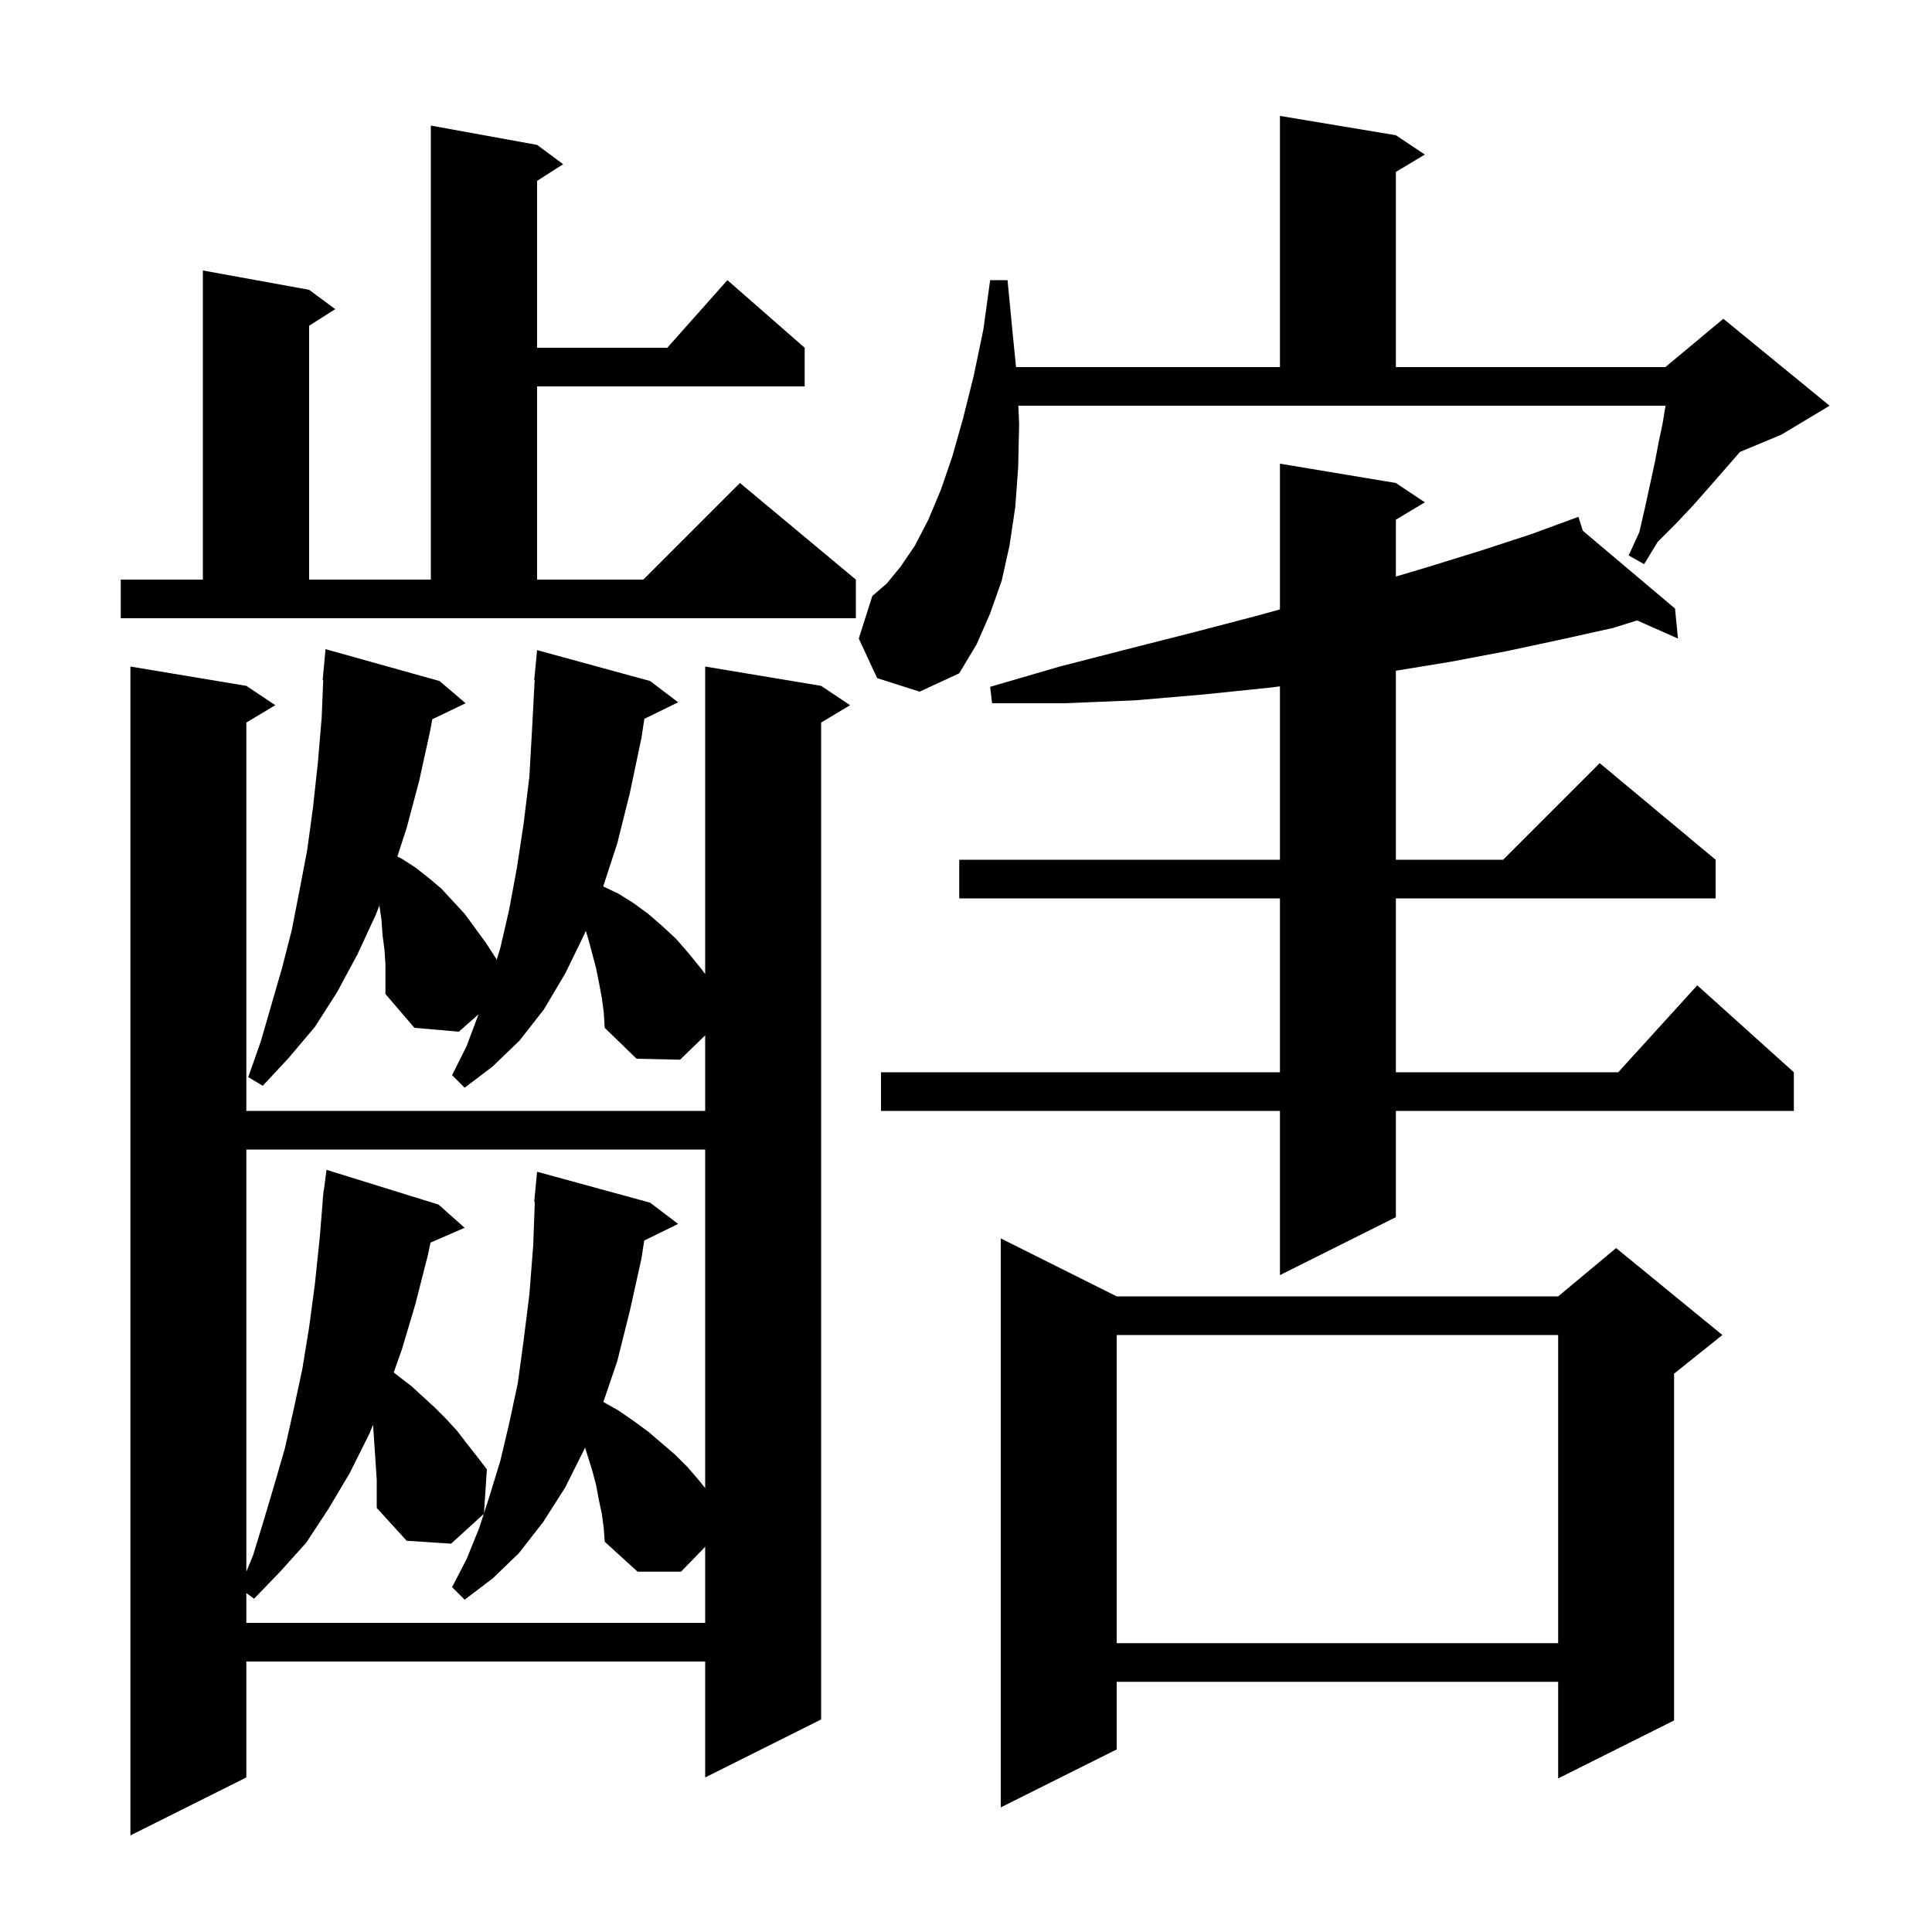 <svg xmlns="http://www.w3.org/2000/svg" xmlns:xlink="http://www.w3.org/1999/xlink" version="1.1" baseProfile="full" viewBox="0 0 200 200" width="200" height="200"><g fill="currentColor"><path d="M 62.3 103.3 L 62.0 101.7 L 61.7 100.2 L 60.9 97.2 L 60.637 96.358 L 60.5 96.7 L 58.5 100.8 L 56.3 104.5 L 53.8 107.7 L 51.0 110.4 L 48.1 112.6 L 46.8 111.3 L 48.3 108.3 L 49.5 105.1 L 49.533 105.006 L 47.5 106.8 L 42.9 106.4 L 39.9 102.9 L 39.9 99.8 L 39.8 98.3 L 39.6 96.8 L 39.5 95.3 L 39.3 93.9 L 39.277 93.725 L 38.9 94.7 L 37.0 98.8 L 34.9 102.7 L 32.6 106.3 L 29.9 109.5 L 27.2 112.4 L 25.7 111.5 L 27.0 107.8 L 29.2 100.2 L 30.2 96.3 L 31.0 92.2 L 31.8 88.0 L 32.4 83.6 L 32.9 79.0 L 33.3 74.3 L 33.459 70.4 L 33.4 70.4 L 33.7 67.2 L 45.5 70.5 L 48.2 72.8 L 44.753 74.457 L 44.5 75.8 L 43.4 80.8 L 42.1 85.7 L 41.133 88.666 L 41.6 88.9 L 43.0 89.8 L 44.4 90.9 L 45.7 92.0 L 48.1 94.6 L 50.3 97.6 L 51.4 99.3 L 51.381 99.471 L 51.8 98.1 L 52.7 94.2 L 53.5 89.9 L 54.2 85.3 L 54.8 80.4 L 55.1 75.1 L 55.347 70.4 L 55.3 70.4 L 55.6 67.3 L 67.3 70.5 L 70.2 72.7 L 66.703 74.416 L 66.4 76.4 L 65.2 82.1 L 63.9 87.3 L 62.442 91.767 L 64.0 92.5 L 65.6 93.5 L 67.1 94.6 L 68.6 95.9 L 70.0 97.2 L 71.3 98.7 L 72.6 100.3 L 73.0 100.833 L 73.0 69.0 L 85.0 71.0 L 88.0 73.0 L 85.0 74.8 L 85.0 178.0 L 73.0 184.0 L 73.0 172.0 L 25.5 172.0 L 25.5 184.0 L 13.5 190.0 L 13.5 69.0 L 25.5 71.0 L 28.5 73.0 L 25.5 74.8 L 25.5 115.0 L 73.0 115.0 L 73.0 107.179 L 70.4 109.7 L 65.9 109.6 L 62.6 106.4 L 62.5 104.8 Z M 115.6 134.2 L 161.3 134.2 L 167.3 129.2 L 178.3 138.2 L 173.3 142.2 L 173.3 178.1 L 161.3 184.1 L 161.3 174.1 L 115.6 174.1 L 115.6 181.1 L 103.6 187.1 L 103.6 128.2 Z M 115.6 138.2 L 115.6 170.1 L 161.3 170.1 L 161.3 138.2 Z M 62.3 156.7 L 62.0 155.3 L 61.7 153.7 L 61.3 152.2 L 60.564 149.844 L 60.5 150.0 L 58.5 154.0 L 56.2 157.6 L 53.7 160.8 L 51.0 163.4 L 48.1 165.6 L 46.8 164.3 L 48.3 161.4 L 49.6 158.2 L 50.079 156.719 L 46.7 159.8 L 42.1 159.5 L 39.0 156.1 L 39.0 153.2 L 38.62 147.497 L 38.2 148.5 L 36.2 152.5 L 34.0 156.2 L 31.7 159.7 L 29.0 162.7 L 26.3 165.5 L 25.5 164.913 L 25.5 168.0 L 73.0 168.0 L 73.0 160.122 L 70.5 162.7 L 66.0 162.7 L 62.6 159.6 L 62.5 158.2 Z M 25.5 119.0 L 25.5 162.7 L 26.2 161.0 L 27.3 157.4 L 28.4 153.7 L 29.5 149.9 L 30.4 145.9 L 31.3 141.7 L 32.0 137.4 L 32.6 132.9 L 33.1 128.1 L 33.418 124.201 L 33.4 124.2 L 33.45 123.812 L 33.5 123.2 L 33.529 123.204 L 33.8 121.1 L 45.4 124.7 L 48.1 127.1 L 44.568 128.633 L 44.3 129.9 L 43.0 135.0 L 41.6 139.7 L 40.754 142.08 L 42.6 143.5 L 45.0 145.7 L 46.2 146.9 L 47.3 148.1 L 48.3 149.4 L 49.4 150.8 L 50.4 152.1 L 50.104 156.643 L 50.7 154.8 L 51.8 151.2 L 52.7 147.4 L 53.6 143.2 L 54.2 138.8 L 54.8 134.0 L 55.2 128.9 L 55.364 124.401 L 55.3 124.4 L 55.6 121.3 L 67.3 124.5 L 70.2 126.7 L 66.692 128.421 L 66.4 130.3 L 65.2 135.7 L 63.9 140.9 L 62.459 145.133 L 64.0 146.0 L 65.6 147.1 L 67.1 148.2 L 69.9 150.6 L 71.2 151.9 L 72.4 153.3 L 73.0 154.05 L 73.0 119.0 Z M 144.5 50.0 L 147.5 52.0 L 144.5 53.8 L 144.5 59.684 L 147.8 58.7 L 153.3 57.0 L 158.5 55.3 L 162.511 53.827 L 162.5 53.8 L 162.525 53.821 L 163.4 53.5 L 163.851 54.94 L 173.4 63.0 L 173.7 66.1 L 169.472 64.228 L 167.0 65.0 L 161.6 66.2 L 156.0 67.4 L 150.2 68.5 L 144.5 69.434 L 144.5 89.0 L 155.6 89.0 L 165.6 79.0 L 177.6 89.0 L 177.6 93.0 L 144.5 93.0 L 144.5 111.0 L 167.518 111.0 L 175.7 102.0 L 185.7 111.0 L 185.7 115.0 L 144.5 115.0 L 144.5 126.0 L 132.5 132.0 L 132.5 115.0 L 91.2 115.0 L 91.2 111.0 L 132.5 111.0 L 132.5 93.0 L 99.3 93.0 L 99.3 89.0 L 132.5 89.0 L 132.5 71.052 L 131.3 71.2 L 124.5 71.9 L 117.5 72.5 L 110.2 72.8 L 102.7 72.8 L 102.5 71.1 L 109.7 69.0 L 116.7 67.2 L 123.4 65.5 L 129.9 63.8 L 132.5 63.087 L 132.5 48.0 Z M 105.5 43.9 L 105.4 48.4 L 105.1 52.5 L 104.5 56.5 L 103.7 60.1 L 102.5 63.5 L 101.1 66.7 L 99.3 69.7 L 95.2 71.6 L 90.8 70.2 L 88.9 66.1 L 90.3 61.7 L 91.8 60.4 L 93.2 58.7 L 94.7 56.5 L 96.1 53.8 L 97.4 50.7 L 98.6 47.2 L 99.7 43.3 L 100.8 38.9 L 101.8 34.1 L 102.5 29.0 L 104.3 29.0 L 104.8 34.2 L 105.18 38.0 L 132.5 38.0 L 132.5 12.0 L 144.5 14.0 L 147.5 16.0 L 144.5 17.8 L 144.5 38.0 L 172.4 38.0 L 178.4 33.0 L 189.4 42.0 L 184.4 45.0 L 180.111 46.787 L 179.5 47.5 L 176.7 50.7 L 175.2 52.4 L 173.5 54.2 L 171.6 56.1 L 170.2 58.4 L 168.6 57.5 L 169.7 55.1 L 170.3 52.5 L 171.3 47.9 L 171.7 45.8 L 172.1 43.9 L 172.4 42.1 L 172.4 42.0 L 105.419 42.0 Z M 12.5 60.0 L 21.0 60.0 L 21.0 28.0 L 32.0 30.0 L 34.7 32.0 L 32.0 33.723 L 32.0 60.0 L 44.6 60.0 L 44.6 13.0 L 55.6 15.0 L 58.3 17.0 L 55.6 18.723 L 55.6 36.0 L 69.078 36.0 L 75.3 29.0 L 83.3 36.0 L 83.3 40.0 L 55.6 40.0 L 55.6 60.0 L 66.6 60.0 L 76.6 50.0 L 88.6 60.0 L 88.6 64.0 L 12.5 64.0 Z "/></g></svg>
